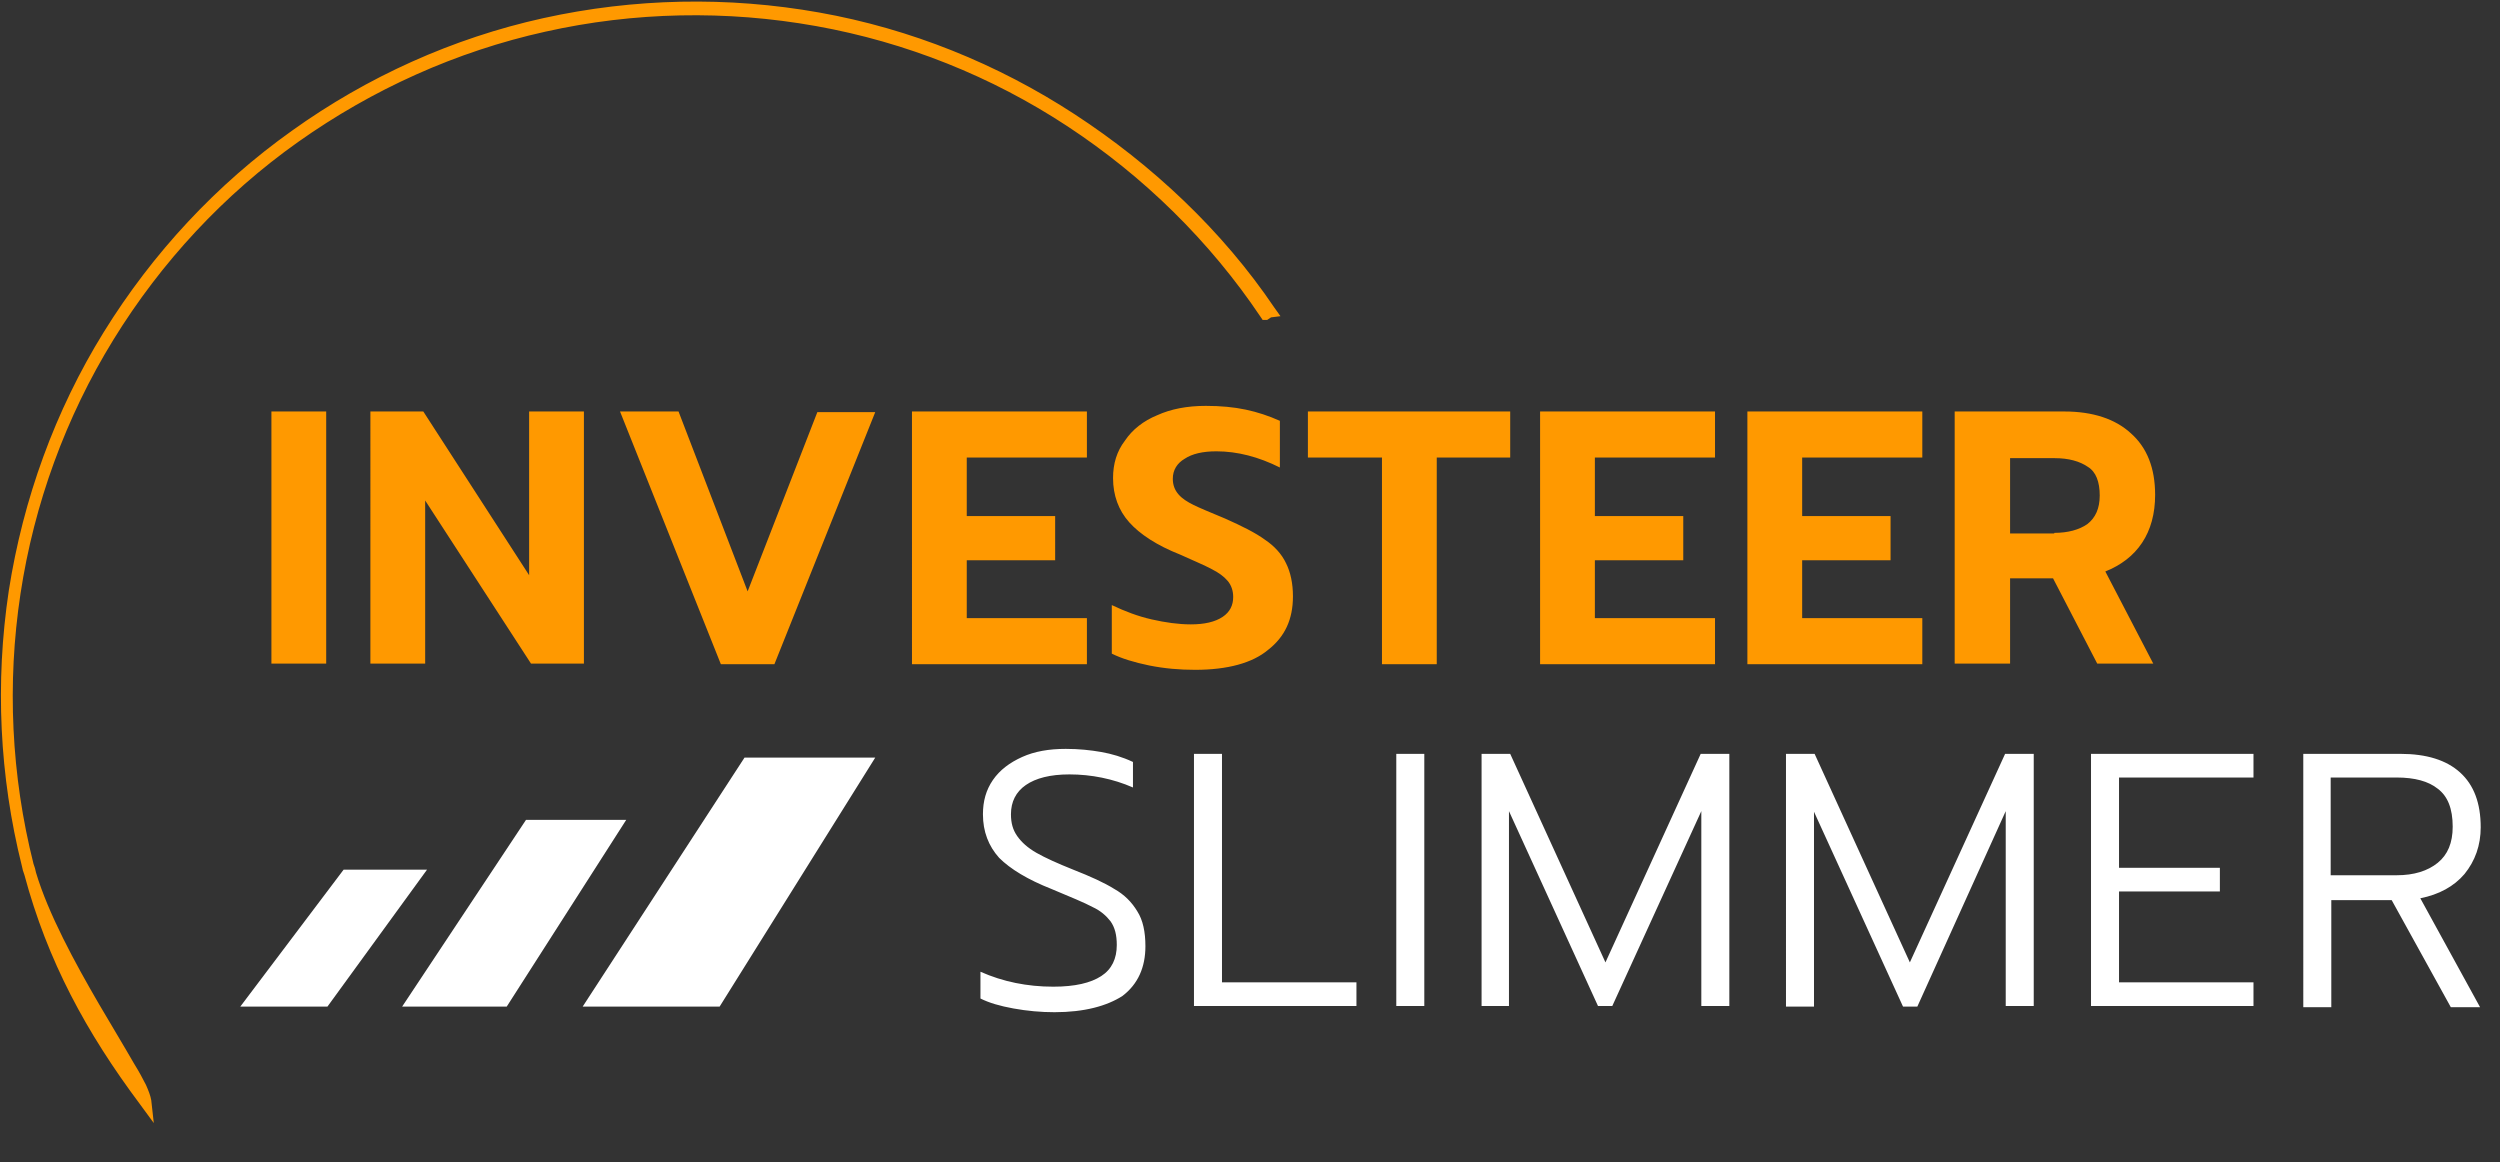 <?xml version="1.0" encoding="utf-8"?>
<!-- Generator: Adobe Illustrator 26.5.0, SVG Export Plug-In . SVG Version: 6.00 Build 0)  -->
<svg version="1.1" id="Layer_1" xmlns="http://www.w3.org/2000/svg" xmlns:xlink="http://www.w3.org/1999/xlink" x="0px"
     y="0px"
     viewBox="0 0 401.6 186.7" style="enable-background:new 0 0 401.6 186.7;" xml:space="preserve">
<rect x="0" y="0" width="401.6" height="186.7" fill="#333333" stroke="none"/>
<style type="text/css">
	.st0{fill:#FF9900;stroke:#FF9900;}
	.st1{fill:#FFFFFF;}
	.st2{fill:#FF9900;}
</style>
    <path class="st0" d="M204,50.5l0.8-0.1l-0.5-0.7c-8.3-12.3-19.5-22.8-31.9-30.9C160,10.7,146.1,5.1,131.5,2.5
	c-14.6-2.6-29.6-2.3-44.1,0.9c-14.5,3.2-28.2,9.4-40.2,18C35.1,30,24.9,41,17.1,53.6C9.3,66.2,4.2,80.3,1.9,95
	c-2.2,14.7-1.5,29.6,2.1,44c0.1,0.5,0.2,0.9,0.4,1.4c3.7,13.8,9.9,25.2,18.5,36.7l1.1,1.5l-0.2-1.8c-0.1-0.6-0.4-1.4-0.8-2.3
	c-0.5-1-1.1-2.1-1.9-3.4c-0.8-1.4-1.7-2.9-2.7-4.6c-0.9-1.5-1.9-3.2-2.9-4.9c-3.9-6.7-8.2-14.6-10.2-21.3c-0.1-0.5-0.2-0.9-0.4-1.4
	c-3.6-14.3-4.3-29.1-2.1-43.6c2.2-14.5,7.3-28.5,15-41c7.7-12.5,17.8-23.4,29.8-31.9c12-8.5,25.5-14.6,39.9-17.8
	c14.3-3.2,29.2-3.5,43.7-0.9c14.5,2.6,28.3,8.1,40.6,16.2s22.9,18.5,31.1,30.7l0.2,0.3l0.3,0L204,50.5z"/>
    <path class="st1" d="M68.6,139.7H55.2l-16.6,22h14L68.6,139.7z"/>
    <path class="st1" d="M100.6,131.7H84.5l-19.9,30h16.8L100.6,131.7z"/>
    <path class="st1" d="M140.6,121.7h-21l-26,40h22L140.6,121.7z"/>
    <path class="st1" d="M169.4,162.6c-2.2,0-4.4-0.2-6.6-0.6c-2.2-0.4-3.9-0.9-5.3-1.6v-4.3c3.6,1.6,7.5,2.4,11.7,2.4
	c3.5,0,6-0.6,7.7-1.7c1.7-1.1,2.5-2.8,2.5-5c0-1.6-0.3-2.8-1-3.8c-0.7-0.9-1.6-1.7-2.9-2.3c-1.3-0.7-3.5-1.6-6.6-2.9
	c-3.8-1.5-6.6-3.2-8.4-5c-1.7-1.9-2.6-4.2-2.6-7c0-2.1,0.5-3.9,1.6-5.5c1.1-1.6,2.7-2.8,4.7-3.7c2-0.9,4.3-1.3,7-1.3
	c2.1,0,4,0.2,5.7,0.5c1.7,0.3,3.4,0.8,5.1,1.6v4.1c-3.2-1.4-6.7-2.1-10.2-2.1c-3.1,0-5.4,0.6-7,1.7c-1.6,1.1-2.4,2.7-2.4,4.7
	c0,1.4,0.3,2.5,1,3.5c0.7,1,1.7,1.9,3.1,2.7c1.4,0.8,3.4,1.7,5.9,2.7c2.8,1.1,5,2.1,6.6,3.1c1.6,0.9,2.8,2.1,3.7,3.6
	c0.9,1.4,1.3,3.3,1.3,5.6c0,3.4-1.2,6.1-3.7,8C177.8,161.6,174.2,162.6,169.4,162.6z M191.8,121.1h4.5v36.7h21.6v3.8h-26.1V121.1z
	 M224.3,121.1h4.5v40.5h-4.5V121.1z M238,121.1h4.6l15.3,33.5l15.3-33.5h4.6v40.5h-4.5v-31.3l-14.3,31.3h-2.3l-14.3-31.3v31.3H238
	V121.1z M286.9,121.1h4.6l15.3,33.5l15.3-33.5h4.6v40.5h-4.5v-31.3L308,161.7h-2.3l-14.3-31.3v31.3h-4.5V121.1z M335.9,121.1H362
	v3.8h-21.6v14.5h16.2v3.8h-16.2v14.6H362v3.8h-26.1V121.1z M369.9,121.1h15.7c4.2,0,7.4,1,9.6,3c2.2,2,3.3,4.9,3.3,8.8
	c0,2.9-0.9,5.4-2.6,7.5c-1.7,2-4.1,3.3-7.1,3.9l9.6,17.5h-4.7l-9.5-17.2h-9.7v17.2h-4.5V121.1z M385,140.6c2.8,0,5-0.7,6.6-2
	c1.6-1.3,2.4-3.2,2.4-5.8c0-2.9-0.8-4.9-2.4-6.1c-1.5-1.2-3.7-1.8-6.6-1.8h-10.6v15.7H385z"/>
    <path class="st2" d="M43.6,66.1h8.8v40.5h-8.8V66.1z M59.4,66.1H68L85,92.4V66.1h8.8v40.5h-8.5l-17-26.2v26.2h-8.8V66.1z M99.6,66.1
	h9.4L120.1,95l11.2-28.8h9.3l-16.2,40.5h-8.6L99.6,66.1z M146.5,66.1h28.1v7.4h-19.3v9.4h14.2V90h-14.2v9.3h19.3v7.4h-28.1V66.1z
	 M192,107.6c-2.5,0-4.9-0.2-7.4-0.7c-2.4-0.5-4.4-1.1-6-1.9v-7.8c2.1,1,4.2,1.8,6.4,2.3c2.2,0.5,4.3,0.8,6.3,0.8
	c2.2,0,3.9-0.4,5.1-1.2c1.2-0.8,1.7-1.9,1.7-3.2c0-1-0.3-1.9-0.9-2.6s-1.4-1.3-2.6-1.9c-1.1-0.6-2.8-1.3-5-2.3
	c-3.8-1.5-6.5-3.3-8.2-5.2c-1.7-1.9-2.6-4.3-2.6-7.1c0-2.3,0.6-4.3,1.9-6c1.2-1.8,3-3.2,5.2-4.1c2.2-1,4.8-1.5,7.8-1.5
	c2.4,0,4.5,0.2,6.4,0.6c1.9,0.4,3.7,1,5.5,1.8v7.5c-3.4-1.7-6.8-2.6-10.2-2.6c-2.2,0-3.9,0.4-5.1,1.2c-1.2,0.7-1.9,1.8-1.9,3.2
	c0,1,0.3,1.8,0.9,2.5c0.6,0.7,1.4,1.2,2.4,1.7c1,0.5,2.7,1.2,5.1,2.2c2.7,1.2,4.9,2.3,6.4,3.4c1.5,1,2.7,2.3,3.4,3.8
	c0.7,1.4,1.1,3.2,1.1,5.3c0,3.7-1.3,6.5-4,8.6C201.2,106.5,197.2,107.6,192,107.6z M221.9,73.5h-11.8v-7.4h32.5v7.4h-11.8v33.2h-8.8
	V73.5z M247.4,66.1h28.1v7.4h-19.3v9.4h14.2V90h-14.2v9.3h19.3v7.4h-28.1V66.1z M280.7,66.1h28.1v7.4h-19.3v9.4h14.2V90h-14.2v9.3
	h19.3v7.4h-28.1V66.1z M314,66.1h17.6c4.6,0,8.2,1.2,10.7,3.5c2.6,2.3,3.9,5.6,3.9,9.9c0,3-0.7,5.6-2.1,7.7
	c-1.4,2.1-3.4,3.6-5.9,4.6l7.7,14.8h-9l-7.1-13.7h-6.9v13.7H314V66.1z M330,85.6c2.2,0,4-0.5,5.3-1.4c1.3-1,2-2.5,2-4.6
	c0-2.2-0.6-3.8-1.9-4.6c-1.3-0.9-3.1-1.4-5.3-1.4h-7.2v12.1H330z"/>
</svg>
